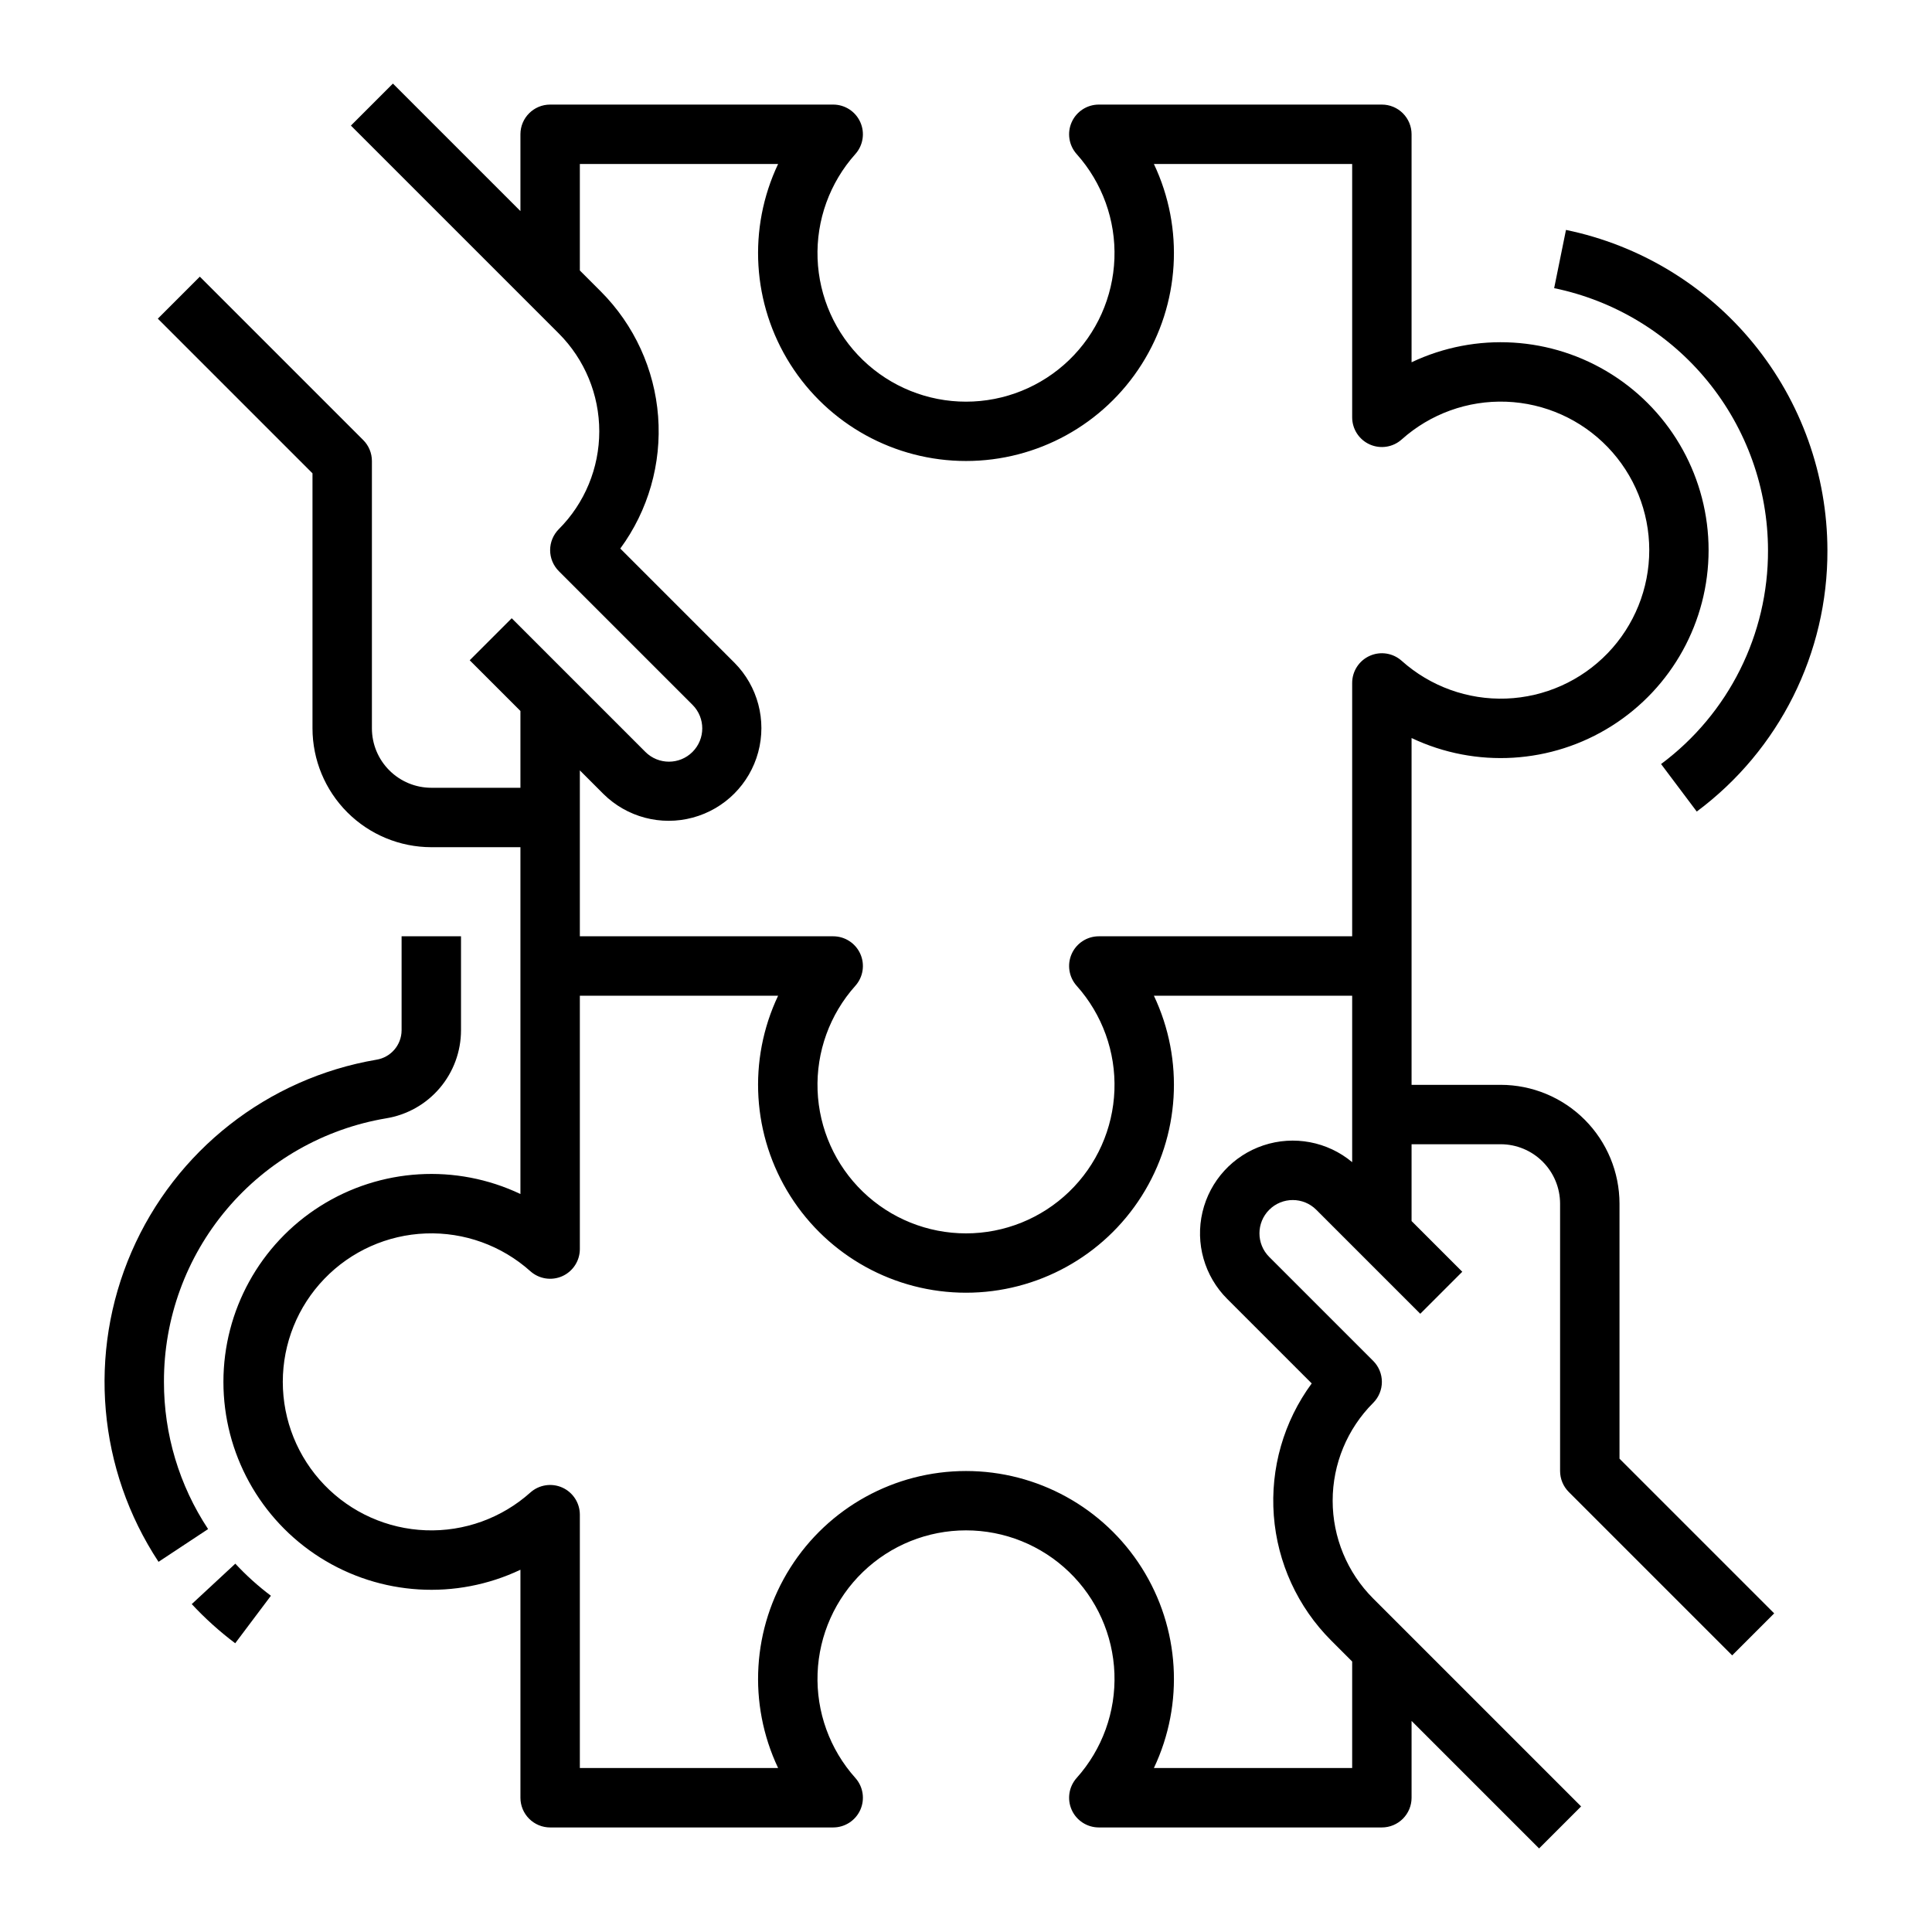 <?xml version="1.0" encoding="UTF-8"?>
<!-- Uploaded to: ICON Repo, www.iconrepo.com, Generator: ICON Repo Mixer Tools -->
<svg fill="#000000" width="800px" height="800px" version="1.1" viewBox="144 144 512 512" xmlns="http://www.w3.org/2000/svg">
 <g>
  <path d="m281.92 560v60.418c0 2.09 0.828 4.09 2.305 5.566 1.477 1.477 3.481 2.309 5.566 2.309h75.012c3.106-0.004 5.922-1.828 7.188-4.66 1.27-2.836 0.75-6.152-1.32-8.465-6.793-7.59-10.379-17.52-10.004-27.699 0.379-10.184 4.688-19.82 12.023-26.887 7.332-7.07 17.125-11.02 27.312-11.02s19.977 3.949 27.312 11.02c7.336 7.066 11.645 16.703 12.02 26.887 0.375 10.18-3.211 20.109-10.004 27.699-2.07 2.312-2.586 5.629-1.32 8.465 1.266 2.832 4.082 4.656 7.188 4.66h75.012c2.086 0 4.09-0.832 5.566-2.309 1.477-1.477 2.305-3.477 2.305-5.566v-20.355l33.793 33.793 11.133-11.133-55.105-55.105 0.004 0.004c-6.875-6.875-10.738-16.199-10.738-25.922 0-9.723 3.863-19.047 10.738-25.922 1.477-1.477 2.305-3.481 2.305-5.566 0-2.09-0.828-4.09-2.305-5.566l-27.551-27.551h-0.004c-3.445-3.449-3.445-9.039 0-12.484 3.449-3.449 9.039-3.449 12.484 0l27.551 27.551 11.133-11.133-13.438-13.438v-20.355h23.617c4.172 0.004 8.176 1.664 11.125 4.617 2.953 2.953 4.613 6.953 4.617 11.129v70.848c0 2.086 0.832 4.09 2.309 5.566l43.297 43.297 11.133-11.133-40.992-40.992v-67.586c-0.012-8.352-3.332-16.355-9.234-22.258-5.902-5.902-13.906-9.223-22.254-9.23h-23.617v-91.906c17.07 8.094 37.102 6.879 53.066-3.223 15.969-10.102 25.648-27.676 25.648-46.57 0-18.891-9.68-36.469-25.648-46.566-15.965-10.102-35.996-11.316-53.066-3.223v-60.418c0-2.09-0.828-4.09-2.305-5.566-1.477-1.477-3.481-2.305-5.566-2.305h-75.012c-3.106 0-5.922 1.824-7.188 4.66-1.266 2.832-0.75 6.148 1.32 8.461 6.793 7.594 10.379 17.523 10.004 27.703-0.375 10.18-4.684 19.816-12.02 26.887-7.336 7.066-17.125 11.02-27.312 11.02s-19.98-3.953-27.312-11.02c-7.336-7.07-11.645-16.707-12.023-26.887-0.375-10.18 3.211-20.109 10.004-27.703 2.07-2.312 2.59-5.629 1.32-8.461-1.266-2.836-4.082-4.66-7.188-4.66h-75.012c-4.348 0-7.871 3.523-7.871 7.871v20.355l-33.793-33.793-11.133 11.133 55.105 55.105-0.004-0.004c6.867 6.883 10.719 16.203 10.719 25.922s-3.852 19.043-10.719 25.922c-1.473 1.477-2.305 3.481-2.305 5.566 0 2.09 0.832 4.09 2.305 5.566l35.426 35.426c3.449 3.445 3.449 9.035 0 12.484-3.445 3.445-9.035 3.445-12.484 0l-35.426-35.426-11.133 11.133 13.441 13.438v20.355h-23.617c-4.172-0.004-8.176-1.664-11.125-4.617-2.953-2.949-4.613-6.953-4.617-11.125v-70.848c0-2.09-0.828-4.094-2.305-5.566l-43.297-43.297-11.133 11.133 40.988 40.988v67.59c0.012 8.348 3.332 16.352 9.234 22.254s13.906 9.223 22.254 9.234h23.617v91.906c-17.07-8.098-37.098-6.879-53.066 3.219-15.969 10.102-25.645 27.676-25.645 46.57s9.676 36.469 25.645 46.57c15.969 10.098 35.996 11.316 53.066 3.219zm21.984-205.6c6.219 6.164 15.242 8.555 23.695 6.273 8.453-2.277 15.055-8.879 17.332-17.328 2.277-8.453-0.113-17.48-6.277-23.695l-30.273-30.277c7.414-10.098 10.969-22.52 10.027-35.012-0.945-12.496-6.328-24.242-15.176-33.113l-5.566-5.566v-28.227h52.547-0.004c-8.094 17.07-6.879 37.102 3.223 53.066 10.098 15.969 27.676 25.648 46.57 25.648 18.891 0 36.469-9.68 46.566-25.648 10.102-15.965 11.316-35.996 3.223-53.066h52.547v67.141c0 3.106 1.824 5.922 4.66 7.188 2.832 1.266 6.148 0.75 8.461-1.32 7.594-6.797 17.523-10.379 27.703-10.004 10.18 0.375 19.816 4.684 26.887 12.02 7.066 7.336 11.02 17.125 11.02 27.312s-3.953 19.98-11.02 27.312c-7.07 7.336-16.707 11.645-26.887 12.023-10.18 0.375-20.109-3.211-27.703-10.004-2.312-2.07-5.629-2.59-8.461-1.32-2.836 1.266-4.66 4.082-4.66 7.184v67.141h-67.141c-3.106 0-5.922 1.828-7.188 4.66-1.266 2.836-0.75 6.152 1.32 8.465 6.793 7.59 10.379 17.52 10.004 27.699-0.375 10.18-4.684 19.82-12.02 26.887-7.336 7.07-17.125 11.02-27.312 11.02s-19.98-3.949-27.312-11.02c-7.336-7.066-11.645-16.707-12.023-26.887-0.375-10.18 3.211-20.109 10.004-27.699 2.07-2.312 2.59-5.629 1.32-8.465-1.266-2.832-4.082-4.66-7.188-4.66h-67.137v-43.969zm-84.961 155.81c0-10.188 3.945-19.977 11.016-27.312 7.066-7.336 16.703-11.645 26.883-12.02 10.18-0.379 20.109 3.207 27.699 10 2.312 2.07 5.629 2.59 8.465 1.324 2.832-1.27 4.656-4.082 4.66-7.188v-67.141h52.547-0.004c-8.094 17.07-6.879 37.098 3.223 53.066 10.098 15.965 27.676 25.645 46.57 25.645 18.891 0 36.469-9.68 46.566-25.645 10.102-15.969 11.316-35.996 3.223-53.066h52.547v44.113c-6.539-5.461-15.438-7.144-23.52-4.453-8.082 2.691-14.191 9.375-16.148 17.668-1.957 8.289 0.523 17 6.547 23.023l22.398 22.398c-7.426 10.094-10.988 22.52-10.043 35.02 0.945 12.496 6.336 24.242 15.199 33.109l5.566 5.566v28.227h-52.547c8.094-17.07 6.879-37.098-3.223-53.066-10.098-15.969-27.676-25.645-46.566-25.645-18.895 0-36.473 9.676-46.57 25.645-10.102 15.969-11.316 35.996-3.223 53.066h-52.543v-67.141c-0.004-3.106-1.828-5.918-4.66-7.188-2.836-1.266-6.152-0.746-8.465 1.324-7.59 6.793-17.52 10.379-27.699 10-10.18-0.375-19.816-4.684-26.883-12.02-7.07-7.336-11.016-17.125-11.016-27.312z"/>
  <path d="m187.45 510.21c-0.051-16.734 5.844-32.945 16.633-45.734 10.789-12.793 25.773-21.34 42.277-24.113 5.527-0.906 10.555-3.746 14.18-8.016 3.629-4.269 5.625-9.688 5.633-15.289v-24.93h-15.746v24.93c-0.027 3.887-2.863 7.18-6.699 7.781-28.832 4.93-53.23 24.078-64.867 50.91-11.641 26.836-8.949 57.73 7.152 82.152l13.133-8.68v-0.004c-7.648-11.57-11.715-25.137-11.695-39.008z"/>
  <path d="m206.36 558.39-11.543 10.711c3.523 3.793 7.379 7.266 11.516 10.379l9.461-12.59c-3.391-2.551-6.547-5.394-9.434-8.5z"/>
  <path d="m612.54 289.79c0.086 22.324-10.43 43.363-28.34 56.688l9.457 12.59c21.883-16.285 34.734-41.996 34.629-69.277-0.043-19.949-6.953-39.277-19.57-54.734-12.617-15.453-30.172-26.094-49.715-30.125l-3.133 15.43c15.988 3.301 30.348 12.004 40.668 24.648 10.32 12.645 15.973 28.461 16.004 44.781z"/>
 </g>
</svg>